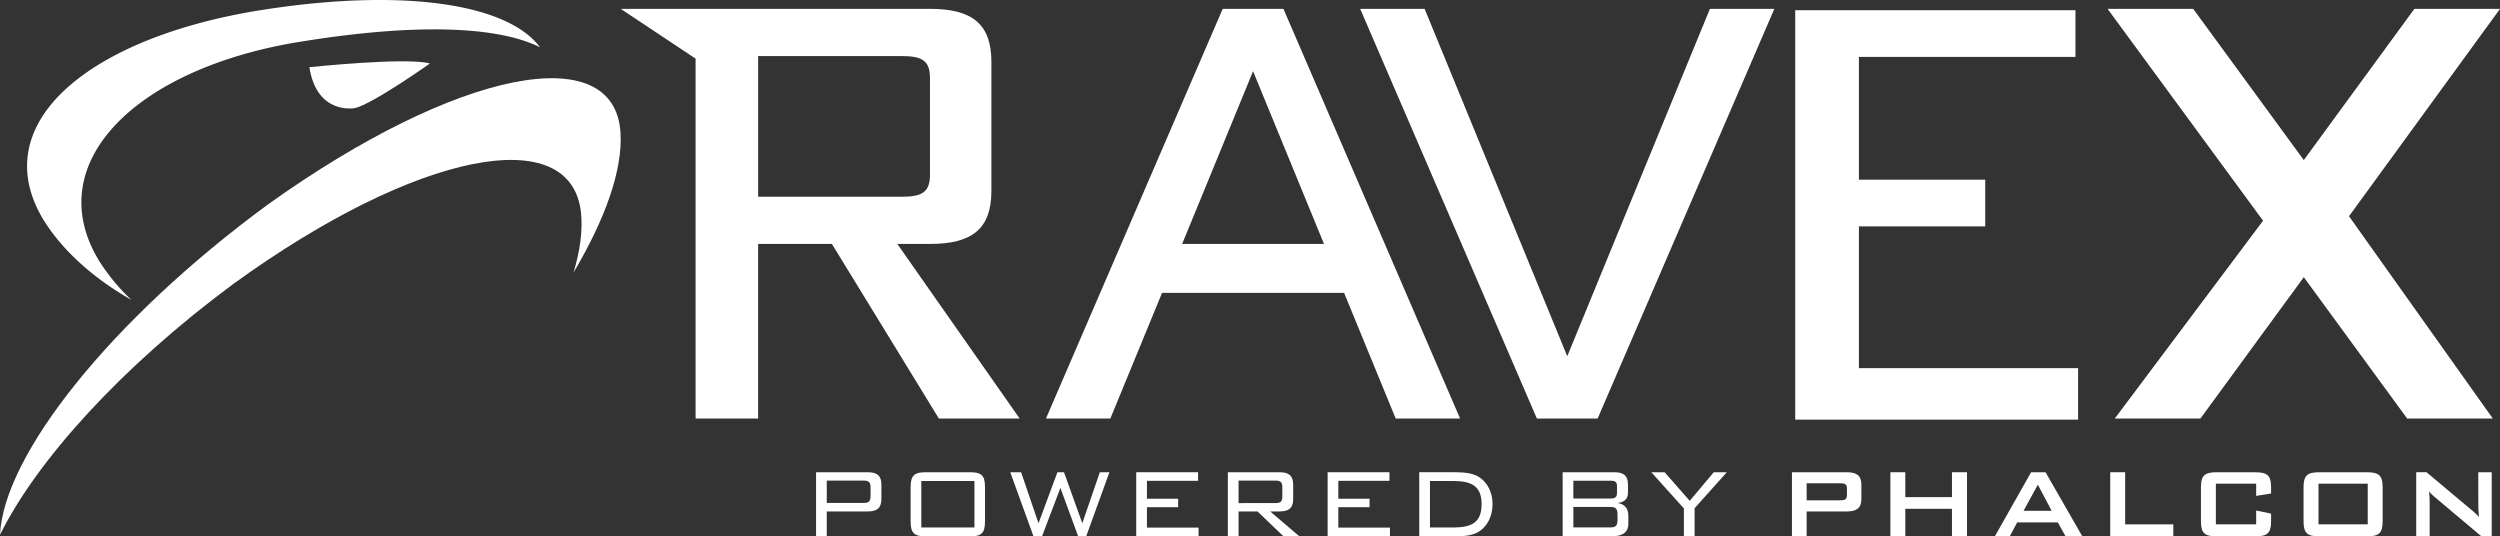 <svg xmlns="http://www.w3.org/2000/svg" width="1980.37" height="424.93" viewBox="0 0 1980.37 424.93"><rect x="0" y="0" width="1980.37" height="424.93" fill="#333333" stroke="none"/><title>ravex-ko-logo</title><g id="Layer_2" data-name="Layer 2"><g id="Layer_1-2" data-name="Layer 1"><path d="M743.74,331.56h64L710.81,193.24h25.81c33.17,0,48.72-11.76,48.72-42V49c0-30.24-15.54-42-48.72-42H491.69L551,46.45V331.56h49.55V193.24H659ZM600.56,72.84V44.41H714c15.54,0,22.67,2.94,22.67,17.22v77c0,14.28-7.14,17.22-22.67,17.22H600.56Z" fill="#fff"/><path d="M212.18,162C87.74,253.35,2.89,360.47,0,423.67c29.22-59.2,96.75-133.61,184.95-198.85,145.83-105.59,268-128.7,275.32-56,1.41,13.81-.76,29.72-5.93,47,24.77-41.72,39.09-81,37.18-110.83C486.88,30.89,363.08,54.17,212.18,162" fill="#fff"/><path d="M104.08,237.54a157.76,157.76,0,0,1-25.5-30.79c-47.25-77.46,29-152.26,157.67-173.42,85.17-14,154.81-14.09,191.5,4.1C401.71,2.49,318.16-9.49,207.53,7.89,72.22,29.12-13.13,97.16,35,175.06c15.53,24.57,40,45.92,69.06,62.48" fill="#fff"/><path d="M245.08,53.22C251,91.41,281,85.64,281,85.64c14-3.06,59.5-35.33,59.5-35.33-18.21-5.19-95.38,2.92-95.38,2.92" fill="#fff"/><path d="M687.44,374.08h-41v50.85h8.48V405.13h32.52c7.39,0,10.75-2.76,10.75-9.86V383.94c0-7.1-3.35-9.85-10.75-9.85m2.17,19c0,4.34-1.77,5.32-5.52,5.32H654.92V380.69h29.17c3.84,0,5.52,1.08,5.52,5.32Z" fill="#fff"/><path d="M768.46,374.08H733.27c-9.06,0-11.92,2.56-11.92,12v26.8c0,9.46,2.86,12,11.92,12h35.18c9.17,0,11.82-2.66,11.82-12v-26.8c0-9.36-2.65-12-11.82-12m3.45,43.75H729.82V381H771.9Z" fill="#fff"/><polygon points="857.34 414.49 842.85 374.08 837.63 374.08 822.65 414.49 808.86 374.08 800.28 374.08 818.71 424.93 825.41 424.93 840 386.5 854.09 424.93 860.39 424.93 878.83 374.08 871.24 374.08 857.34 414.49" fill="#fff"/><polygon points="908.54 401.78 933.28 401.78 933.28 395.07 908.54 395.07 908.54 380.88 949.05 380.88 949.05 374.08 900.06 374.08 900.06 424.93 949.43 424.93 949.43 417.94 908.54 417.94 908.54 401.78" fill="#fff"/><path d="M1013.64,405.13c7.39,0,10.75-2.76,10.75-9.86V383.94c0-7.1-3.36-9.85-10.75-9.85h-41v50.85h8.48V405.13h15l20.69,19.81h12.61l-23.25-19.81Zm-32.52-6.6V380.69h29.17c3.74,0,5.51,1,5.51,5.22v7.39c0,4.33-1.77,5.22-5.51,5.22Z" fill="#fff"/><polygon points="1060.15 401.78 1084.89 401.78 1084.89 395.07 1060.15 395.07 1060.15 380.88 1100.66 380.88 1100.66 374.08 1051.68 374.08 1051.68 424.93 1101.05 424.93 1101.05 417.94 1060.15 417.94 1060.15 401.78" fill="#fff"/><path d="M1171.77,378c-4.64-3-10.94-3.94-19.52-3.94h-28v50.85h28c8.58,0,15-1,19.52-3.95,6.6-4.33,10.54-12.22,10.54-21.77,0-9.07-4-16.95-10.54-21.19m-20.69,39.81h-18.33V381h18.33c15.08,0,22.56,4.44,22.56,18.23,0,14.39-7.39,18.62-22.56,18.62" fill="#fff"/><path d="M1281.12,398.53c7.1-.89,8.48-4.44,8.48-8.67v-5.91c0-7.1-3.36-9.86-10.75-9.86h-41v50.85h37.94c9.36,0,14.09-3.15,14.09-10v-6.51c0-5.82-3.05-9.26-8.77-10m-34.79-17.64h29.36c3.65,0,5.22.79,5.22,4.44v5.13c0,3.55-1.57,4.53-5.22,4.53h-29.36Zm35,31c0,4.63-1.38,6-5.62,6h-29.36V401.58h29.36c4.14,0,5.62,1.38,5.62,6.11Z" fill="#fff"/><polygon points="1338.52 396.75 1318.62 374.08 1308.07 374.08 1333.89 402.76 1333.89 424.93 1342.37 424.93 1342.37 402.57 1367.89 374.08 1357.54 374.08 1338.52 396.75" fill="#fff"/><path d="M1463.05,374.08h-43.56v50.85h11.63V405.13h31.93c7.78,0,11.43-2.76,11.43-9.86V383.94c0-7.1-3.65-9.85-11.43-9.85m0,18.23c0,3.35-1.69,4-5.32,4h-26.61v-13.5h26.61c3.64,0,5.32.69,5.32,4Z" fill="#fff"/><polygon points="1546.24 393.8 1509.28 393.8 1509.28 374.08 1497.46 374.08 1497.46 424.93 1509.28 424.93 1509.28 403.06 1546.24 403.06 1546.24 424.93 1558.16 424.93 1558.16 374.08 1546.24 374.08 1546.24 393.8" fill="#fff"/><path d="M1608.94,374.08l-28.78,50.85H1592l5.91-11.13h32.22l6.12,11.13h13.3l-29.17-50.85Zm-6,30.55,11.33-20.69,10.94,20.69Z" fill="#fff"/><polygon points="1683.44 374.08 1671.62 374.08 1671.62 424.93 1721.58 424.93 1721.58 415.38 1683.44 415.38 1683.44 374.08" fill="#fff"/><path d="M1786.43,374.08h-30.35c-9.56,0-12.61,2.46-12.61,12v26.8c0,9.56,3.05,12,12.61,12h30.35c9.56,0,12.61-2.46,12.61-12v-6l-11.82-2.46v10.94h-31.93V383.15h31.93v9.66l11.82-1.87v-4.83c0-9.56-3-12-12.61-12" fill="#fff"/><path d="M1874.81,374.08h-37.45c-9.56,0-12.61,2.46-12.61,12v26.8c0,9.56,3.05,12,12.61,12h37.45c9.56,0,12.61-2.46,12.61-12v-26.8c0-9.56-3.05-12-12.61-12m.79,41.29h-39V383.15h39Z" fill="#fff"/><path d="M1963.21,400.79c0,1.58.19,4.53.49,8.77a44.28,44.28,0,0,0-5.81-5.52l-35.77-30H1914v50.85h10.65V397.44c0-1.48-.1-4.14-.5-8.08a41,41,0,0,0,4.24,4.14l37.35,31.44h8.07V374.08h-10.64Z" fill="#fff"/><polygon points="1646.16 291.63 1472.53 291.63 1472.53 203.76 1472.53 198.44 1472.53 179.33 1572.59 179.33 1572.59 142.34 1472.53 142.34 1472.53 120.07 1472.53 118.69 1472.53 45.08 1644.06 45.08 1644.06 8.09 1422.08 8.09 1422.08 118.69 1422.08 120.07 1422.08 198.44 1422.08 203.76 1422.08 332.41 1646.16 332.41 1646.16 291.63" fill="#fff"/><path d="M1016.67,7h-48.1l-140,324.53h51L920.51,232h144.22l40.87,99.54h51ZM936.44,193.23,992.62,56.41l56.18,136.82Z" fill="#fff"/><polygon points="1241.5 282.19 1128.52 7.04 1077.48 7.04 1217.45 331.56 1221.23 331.56 1261.78 331.56 1265.55 331.56 1405.53 7.04 1354.49 7.04 1241.5 282.19" fill="#fff"/><polygon points="1980.37 7.04 1912.53 7.04 1824.95 126.8 1737.36 7.04 1669.52 7.04 1792.68 174.83 1675.2 331.56 1743.04 331.56 1824.95 219.56 1906.85 331.56 1974.69 331.56 1860.76 171.28 1980.37 7.04" fill="#fff"/></g></g></svg>
